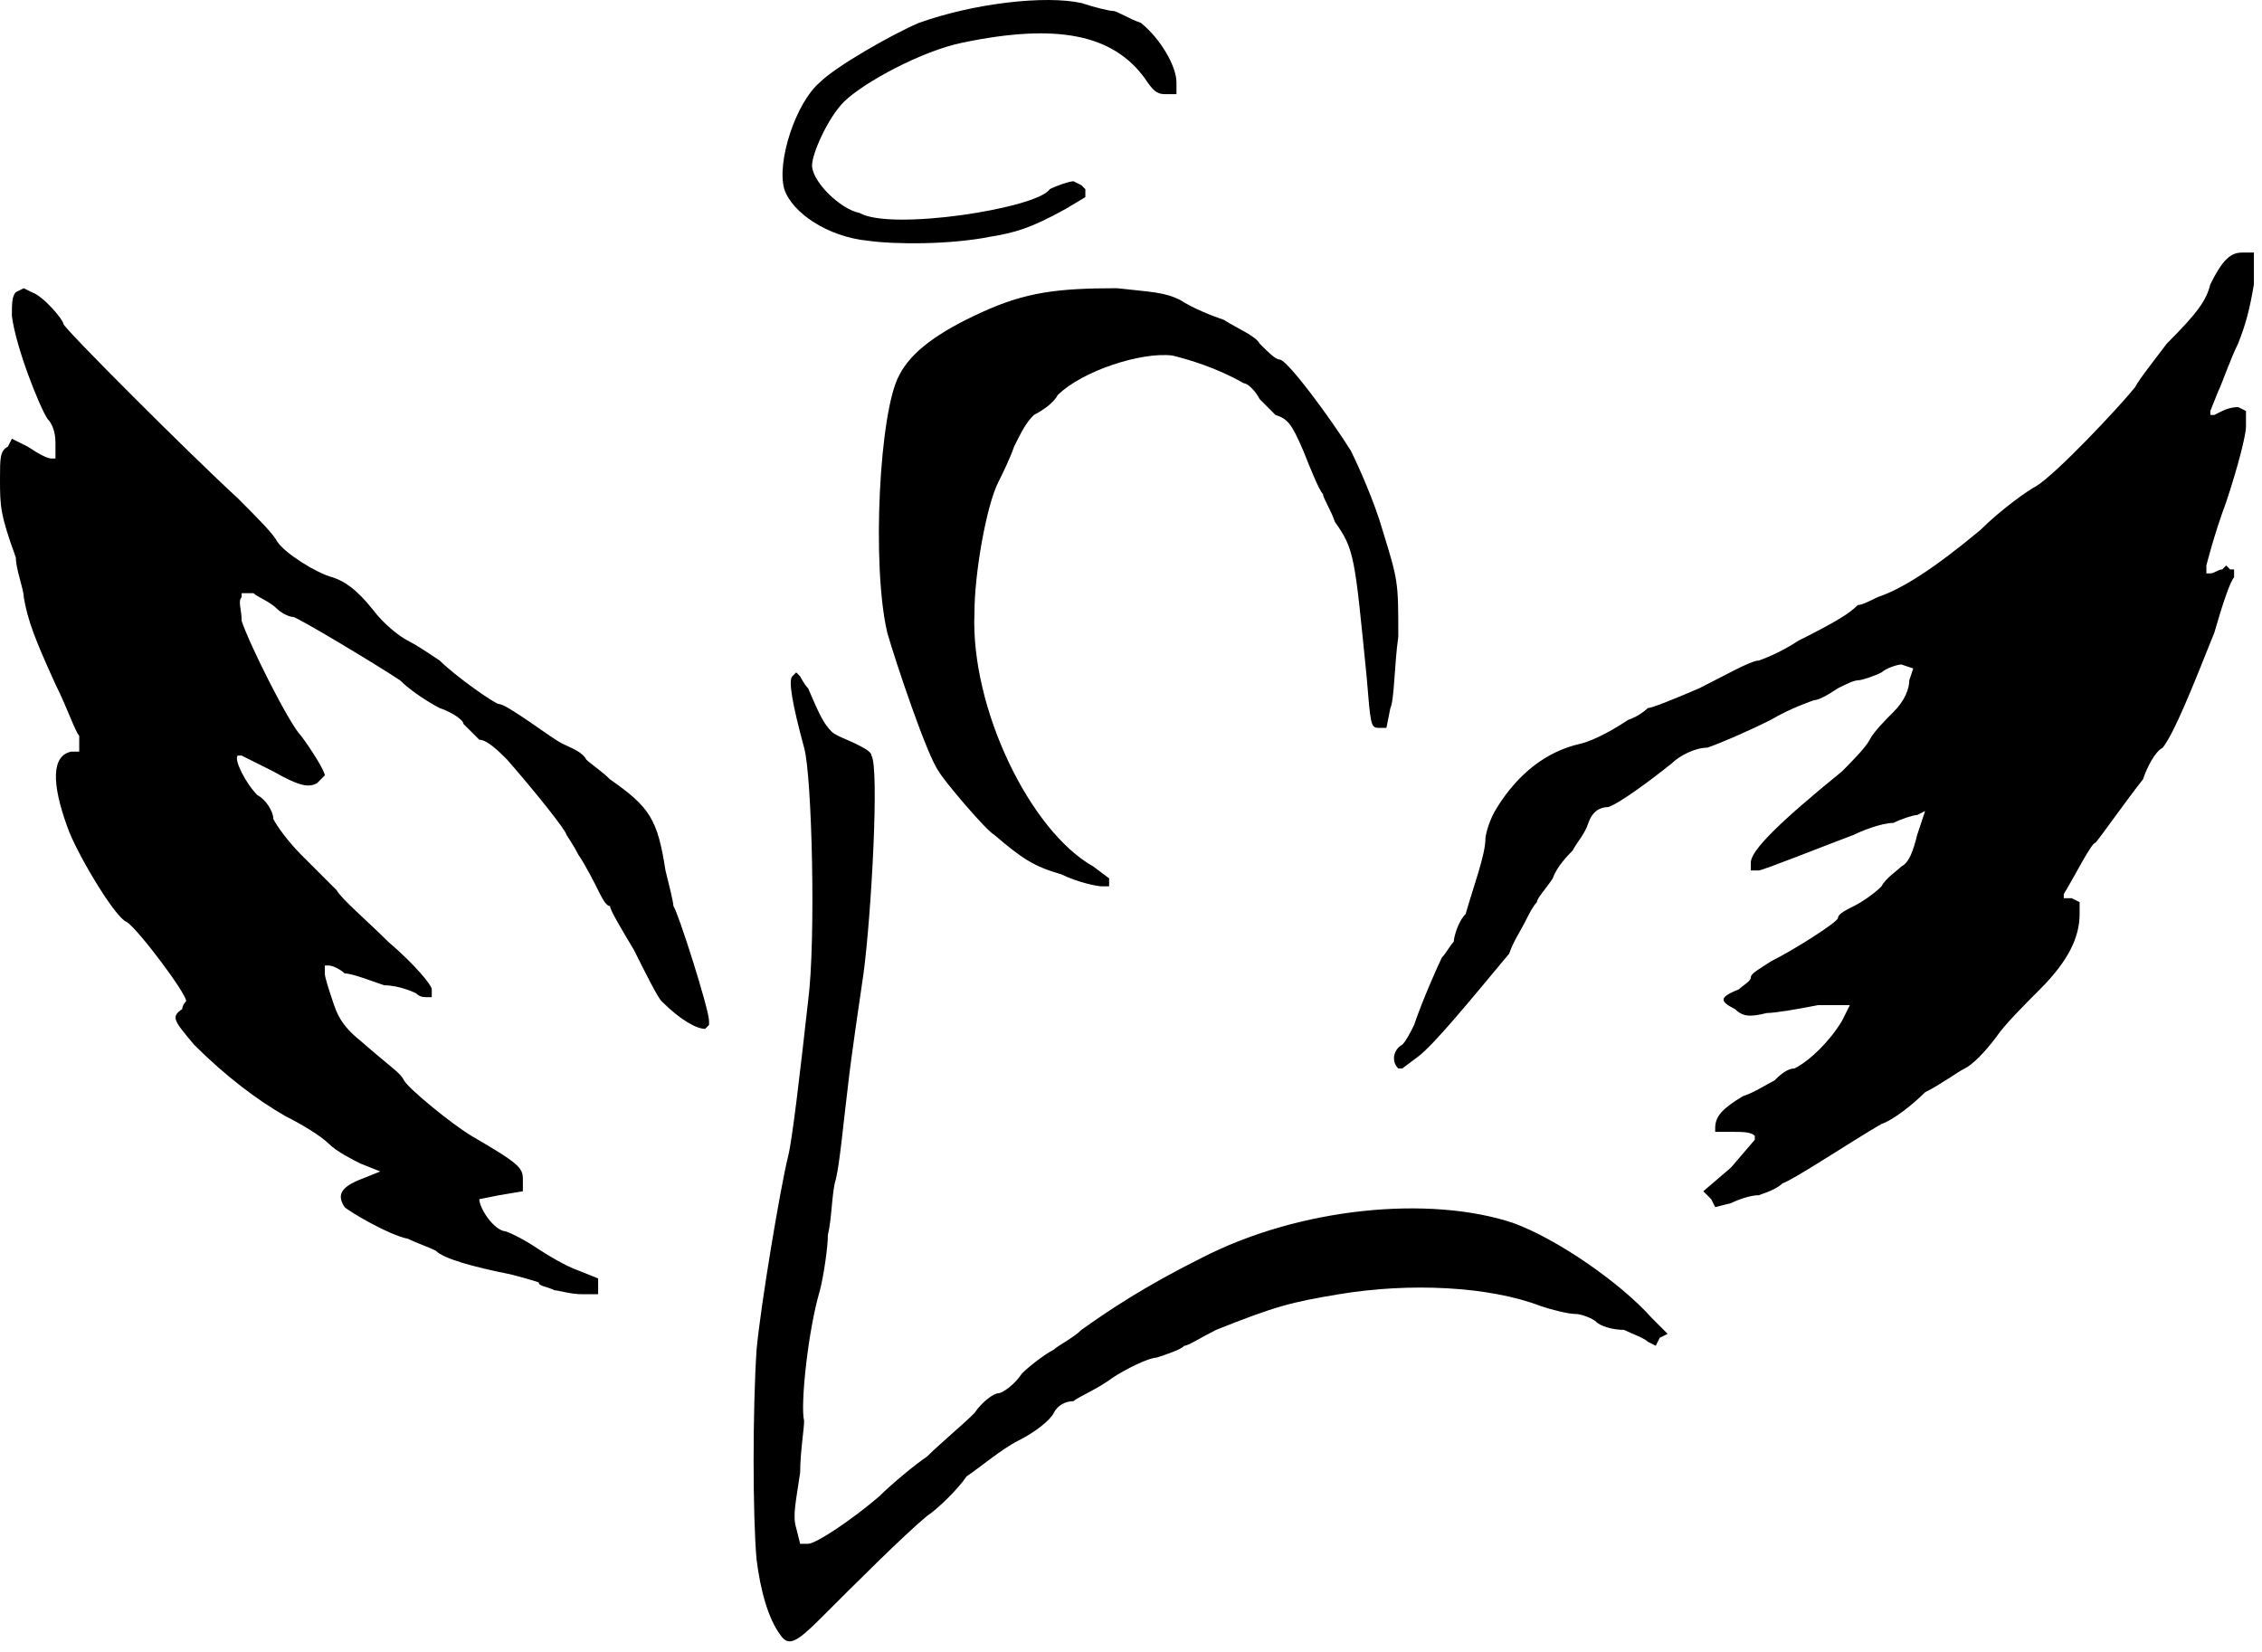 <svg width="152" height="111" viewBox="0 0 152 111" fill="none" xmlns="http://www.w3.org/2000/svg">
<path d="M52.437 109.87C51.639 108.805 51.106 106.942 50.84 104.812C50.574 101.885 50.574 94.698 50.84 90.705C51.106 87.777 52.437 79.792 52.97 77.662C53.236 76.597 53.768 72.072 54.301 67.281C54.833 63.288 54.567 52.109 54.034 50.246C53.236 47.318 52.97 45.721 53.236 45.455L53.502 45.188L53.768 45.455C53.768 45.455 54.034 45.987 54.301 46.253C55.099 48.116 55.365 48.649 55.898 49.181C56.164 49.447 56.962 49.713 57.495 49.98C58.027 50.246 58.559 50.512 58.559 50.778C59.092 51.577 58.559 61.425 58.027 65.418C57.761 67.281 57.229 70.742 56.962 73.137C56.696 75.267 56.43 78.195 56.164 79.259C55.898 80.058 55.898 81.921 55.632 82.986C55.632 83.784 55.365 85.648 55.099 86.712C54.301 89.374 53.768 94.431 54.034 95.496C54.034 96.029 53.768 97.626 53.768 98.957C53.502 100.82 53.236 101.885 53.502 102.683L53.768 103.748H54.301C54.833 103.748 57.229 102.151 59.092 100.554C59.89 99.755 61.487 98.424 62.286 97.892C63.084 97.093 64.682 95.762 65.48 94.964C66.013 94.165 66.811 93.633 67.077 93.633C67.343 93.633 68.142 93.101 68.674 92.302C69.207 91.77 70.271 90.971 70.804 90.705C71.07 90.439 72.135 89.906 72.667 89.374C74.53 88.043 76.926 86.446 80.652 84.583C87.307 81.123 96.091 80.324 101.681 82.187C104.608 83.252 108.867 86.18 110.997 88.576L112.062 89.64L111.529 89.906L111.263 90.439L110.731 90.173C110.464 89.906 109.666 89.64 109.134 89.374C108.335 89.374 107.536 89.108 107.27 88.842C107.004 88.576 106.206 88.309 105.939 88.309C105.407 88.309 104.342 88.043 103.544 87.777C100.083 86.446 94.76 86.18 89.969 86.978C86.775 87.511 85.71 87.777 81.717 89.374C80.652 89.906 79.854 90.439 79.588 90.439C79.321 90.705 78.523 90.971 77.724 91.237C77.192 91.237 75.595 92.036 74.796 92.568C73.732 93.367 72.401 93.899 72.135 94.165C71.602 94.165 71.07 94.431 70.804 94.964C70.537 95.496 69.473 96.295 68.408 96.827C67.343 97.359 65.746 98.69 64.948 99.223C64.415 100.021 63.084 101.352 62.286 101.885C60.689 103.215 57.495 106.41 55.099 108.805C53.502 110.402 52.97 110.668 52.437 109.87ZM37.265 86.712C36.733 86.446 36.2 86.446 36.2 86.18C36.2 86.18 35.402 85.914 34.337 85.648C31.675 85.115 29.812 84.583 29.28 84.05C28.747 83.784 27.949 83.518 27.416 83.252C26.086 82.986 23.424 81.389 23.158 81.123C22.625 80.324 22.891 79.792 24.222 79.259L25.553 78.727L24.222 78.195C23.69 77.928 22.625 77.396 22.093 76.864C21.561 76.331 20.23 75.533 19.165 75C17.302 73.936 15.172 72.339 13.043 70.209C11.712 68.612 11.446 68.346 12.244 67.814C12.244 67.547 12.51 67.281 12.51 67.281C12.51 66.749 9.316 62.49 8.518 61.958C7.719 61.691 5.057 57.166 4.525 55.569C3.46 52.641 3.46 50.778 4.791 50.512H5.324V49.447C5.057 49.181 4.525 47.584 3.727 45.987C2.396 43.059 1.863 41.728 1.597 40.131C1.597 39.599 1.065 38.268 1.065 37.469C0 34.541 0 34.009 0 32.145C0 30.815 0 30.282 0.532 30.016L0.799 29.484L1.863 30.016C2.662 30.548 3.194 30.815 3.46 30.815H3.727V29.75C3.727 28.951 3.46 28.419 3.194 28.153C2.662 27.354 1.065 23.362 0.799 21.232C0.799 20.434 0.799 19.901 1.065 19.635L1.597 19.369L2.129 19.635C2.928 19.901 4.259 21.498 4.259 21.765C4.259 22.031 12.777 30.548 15.971 33.476C17.302 34.807 18.366 35.872 18.633 36.404C19.165 37.203 21.294 38.534 22.359 38.8C23.158 39.066 23.956 39.599 25.021 40.929C25.819 41.994 26.884 42.793 27.416 43.059C27.949 43.325 28.747 43.857 29.546 44.39C30.611 45.455 33.272 47.318 33.539 47.318C33.805 47.318 34.603 47.85 35.402 48.383C36.2 48.915 37.265 49.713 37.797 49.98C38.33 50.246 39.128 50.512 39.395 51.044C39.661 51.31 40.459 51.843 40.992 52.375C43.653 54.238 44.186 55.037 44.718 58.497C44.984 59.562 45.251 60.627 45.251 60.893C45.517 61.159 47.646 67.814 47.646 68.612V68.878L47.38 69.144C46.848 69.144 45.783 68.612 44.452 67.281C44.186 67.015 43.387 65.418 42.589 63.821C41.79 62.49 40.992 61.159 40.992 60.893C40.725 60.893 40.459 60.361 40.193 59.828C39.927 59.296 39.395 58.231 38.862 57.433C38.596 56.9 38.064 56.102 38.064 56.102C38.064 55.836 35.934 53.174 34.071 51.044C33.539 50.512 32.74 49.713 32.208 49.713C31.942 49.447 31.409 48.915 31.143 48.649C31.143 48.383 30.344 47.85 29.546 47.584C29.014 47.318 27.683 46.519 26.884 45.721C25.287 44.656 19.963 41.462 19.697 41.462C19.431 41.462 18.899 41.196 18.633 40.929C18.1 40.397 17.302 40.131 17.035 39.865H16.237V40.131C15.971 40.397 16.237 40.929 16.237 41.728C16.769 43.325 19.431 48.649 20.23 49.447C21.028 50.512 21.827 51.843 21.827 52.109C21.827 52.109 21.561 52.375 21.294 52.641C20.762 52.907 20.23 52.907 18.366 51.843L16.237 50.778H15.971C15.705 51.044 16.503 52.641 17.302 53.44C17.834 53.706 18.366 54.505 18.366 55.037C18.633 55.569 19.431 56.634 20.23 57.433C21.028 58.231 22.093 59.296 22.625 59.828C22.891 60.361 24.755 61.958 26.086 63.288C27.949 64.886 29.014 66.216 29.014 66.483V67.015H28.747C28.481 67.015 28.215 67.015 27.949 66.749C27.949 66.749 26.884 66.216 25.819 66.216C25.021 65.95 23.69 65.418 23.158 65.418C22.891 65.152 22.359 64.886 22.093 64.886H21.827V65.418C21.827 65.684 22.093 66.483 22.359 67.281C22.625 68.08 22.891 68.878 24.222 69.943C26.352 71.806 26.884 72.072 27.15 72.605C27.416 73.137 30.344 75.533 31.675 76.331C34.87 78.195 35.136 78.461 35.136 79.259V80.058L33.539 80.324L32.208 80.59C32.208 81.123 33.006 82.453 33.805 82.72C34.071 82.72 35.136 83.252 35.934 83.784C36.733 84.317 38.064 85.115 38.862 85.381L40.193 85.914V86.978H39.128C38.33 86.978 37.531 86.712 37.265 86.712ZM114.989 80.59L114.457 80.058L116.32 78.461L117.917 76.597V76.331C117.651 76.065 117.119 76.065 116.32 76.065H115.256V75.799C115.256 75 115.788 74.468 117.119 73.669C117.917 73.403 118.716 72.871 119.248 72.605C119.515 72.339 120.047 71.806 120.579 71.806C121.644 71.274 122.975 69.943 123.773 68.612L124.306 67.547H122.176C120.845 67.814 119.248 68.08 118.716 68.08C117.651 68.346 117.119 68.346 116.587 67.814C115.522 67.281 115.522 67.015 116.853 66.483C117.119 66.216 117.651 65.95 117.651 65.684C117.651 65.418 118.184 65.152 118.982 64.619C120.579 63.821 123.507 61.958 123.507 61.691C123.507 61.425 124.04 61.159 124.572 60.893C125.104 60.627 125.903 60.094 126.435 59.562C126.701 59.03 127.5 58.497 127.766 58.231C128.298 57.965 128.565 57.166 128.831 56.102L129.363 54.505L128.831 54.771C128.565 54.771 127.766 55.037 127.234 55.303C126.435 55.303 125.104 55.836 124.572 56.102C122.443 56.9 118.45 58.497 118.184 58.497H117.651V57.965C117.651 57.166 119.515 55.303 123.773 51.843C124.306 51.31 125.37 50.246 125.637 49.713C125.903 49.181 126.701 48.383 127.234 47.85C128.032 47.052 128.298 46.253 128.298 45.721L128.565 44.922L127.766 44.656C127.5 44.656 126.701 44.922 126.435 45.188C125.903 45.455 125.104 45.721 124.838 45.721C124.572 45.721 124.04 45.987 123.507 46.253C122.709 46.785 122.176 47.052 121.91 47.052C121.91 47.052 120.313 47.584 118.982 48.383C117.385 49.181 115.522 49.98 114.723 50.246C113.925 50.246 112.86 50.778 112.328 51.31C110.997 52.375 108.867 53.972 108.069 54.238C107.536 54.238 107.004 54.505 106.738 55.303C106.472 56.102 105.939 56.634 105.673 57.166C105.407 57.433 104.608 58.231 104.342 59.03C103.81 59.828 103.278 60.361 103.278 60.627C103.011 60.893 102.745 61.425 102.479 61.958C102.213 62.49 101.681 63.288 101.414 64.087C98.752 67.281 96.357 70.209 95.292 71.008L94.228 71.806H93.961C93.429 71.274 93.695 70.475 94.228 70.209C94.494 69.943 94.76 69.411 95.026 68.878C95.558 67.281 96.623 64.886 96.889 64.353C97.156 64.087 97.422 63.555 97.688 63.288C97.688 63.022 97.954 61.958 98.486 61.425C99.019 59.562 99.817 57.433 99.817 56.368C99.817 56.102 100.083 55.037 100.616 54.238C101.947 52.109 103.81 50.512 106.206 49.98C107.27 49.713 108.601 48.915 109.4 48.383C110.198 48.116 110.731 47.584 110.731 47.584C110.997 47.584 112.328 47.052 114.191 46.253C115.788 45.455 117.651 44.39 118.184 44.39C118.982 44.124 120.047 43.591 120.845 43.059C123.507 41.728 124.306 41.196 124.838 40.663C125.104 40.663 125.637 40.397 126.169 40.131C127.766 39.599 129.896 38.268 133.09 35.606C134.421 34.275 136.284 32.944 136.816 32.678C138.147 31.879 142.406 27.354 143.471 26.023C143.737 25.491 144.802 24.16 145.6 23.095C147.73 20.966 148.262 20.168 148.528 19.103C149.327 17.506 149.859 16.973 150.658 16.973H151.456V19.103C151.19 20.7 150.924 21.765 150.391 23.095C149.859 24.16 149.327 25.757 149.06 26.29L148.528 27.62V27.887H148.794L149.327 27.62C149.859 27.354 150.391 27.354 150.391 27.354L150.924 27.62V28.685C150.924 29.218 150.391 31.347 149.593 33.743C148.794 35.872 148.262 38.002 148.262 38.002V38.534H148.528C148.794 38.534 149.06 38.268 149.327 38.268L149.593 38.002L149.859 38.268H150.125V38.8C149.859 39.066 149.327 40.663 148.794 42.526C147.197 46.519 146.132 49.181 145.334 50.246C144.802 50.512 144.269 51.577 144.003 52.375C142.938 53.706 141.075 56.368 140.809 56.634C140.543 56.634 139.478 58.764 138.679 60.094V60.361H139.212L139.744 60.627V61.425C139.744 63.022 138.946 64.619 137.082 66.483C136.018 67.547 134.687 68.878 134.154 69.677C133.356 70.742 132.557 71.54 132.025 71.806C131.493 72.072 130.428 72.871 129.363 73.403C128.565 74.202 127.234 75.267 126.435 75.533C124.572 76.597 120.579 79.259 119.781 79.525C119.515 79.792 118.982 80.058 118.184 80.324C117.651 80.324 116.853 80.59 116.32 80.856L115.256 81.123L114.989 80.59ZM71.336 58.764C69.473 58.231 68.674 57.699 66.811 56.102C66.279 55.836 63.351 52.375 63.084 51.843C62.286 50.778 60.157 44.39 59.624 42.526C58.559 38.002 59.092 27.62 60.423 25.225C61.221 23.628 63.084 22.297 66.013 20.966C68.941 19.635 71.07 19.369 75.063 19.369C77.458 19.635 78.257 19.635 79.321 20.168C80.12 20.7 81.451 21.232 82.249 21.498C83.048 22.031 84.379 22.563 84.645 23.095C85.177 23.628 85.71 24.16 85.976 24.16C86.508 24.16 89.436 28.153 90.767 30.282C91.299 31.347 92.364 33.743 92.897 35.606C93.961 39.066 93.961 39.066 93.961 42.793C93.695 44.656 93.695 47.052 93.429 47.584L93.163 48.915H92.63C92.098 48.915 92.098 48.649 91.832 45.455C91.033 37.469 91.033 36.937 89.702 35.074C89.436 34.275 88.904 33.476 88.904 33.21C88.638 32.944 88.105 31.613 87.573 30.282C86.775 28.419 86.508 28.153 85.71 27.887C85.444 27.62 84.911 27.088 84.645 26.822C84.379 26.29 83.847 25.757 83.58 25.757C81.717 24.692 79.854 24.16 78.789 23.894C76.66 23.628 72.667 24.959 71.07 26.556C70.804 27.088 70.005 27.62 69.473 27.887C68.941 28.419 68.674 28.951 68.142 30.016C67.876 30.815 67.343 31.879 67.077 32.412C66.279 34.009 65.48 38.534 65.48 41.196C65.214 47.584 69.207 55.836 73.466 58.231L74.53 59.03V59.562H73.998C73.732 59.562 72.401 59.296 71.336 58.764ZM58.293 16.175C55.632 15.909 53.236 14.312 52.703 12.714C52.171 10.851 53.502 6.858 55.099 5.528C56.164 4.463 59.89 2.333 61.754 1.535C65.48 0.204 70.271 -0.328 72.667 0.204C73.466 0.47 74.53 0.736 74.796 0.736C75.063 0.736 75.861 1.269 76.66 1.535C77.991 2.6 79.055 4.463 79.055 5.528V6.326H78.257C77.724 6.326 77.458 6.06 76.926 5.261C74.796 2.333 71.07 1.535 64.682 2.866C62.02 3.398 58.027 5.528 56.696 6.858C55.632 7.923 54.567 10.319 54.567 11.117C54.567 12.182 56.43 14.045 57.761 14.312C59.89 15.539 69.739 13.989 70.537 12.714C71.07 12.448 71.868 12.182 72.135 12.182L72.667 12.448L72.933 12.714V13.247L71.602 14.045C69.207 15.376 68.142 15.642 66.545 15.909C63.883 16.441 60.157 16.441 58.293 16.175Z" fill="black"/>
</svg>
